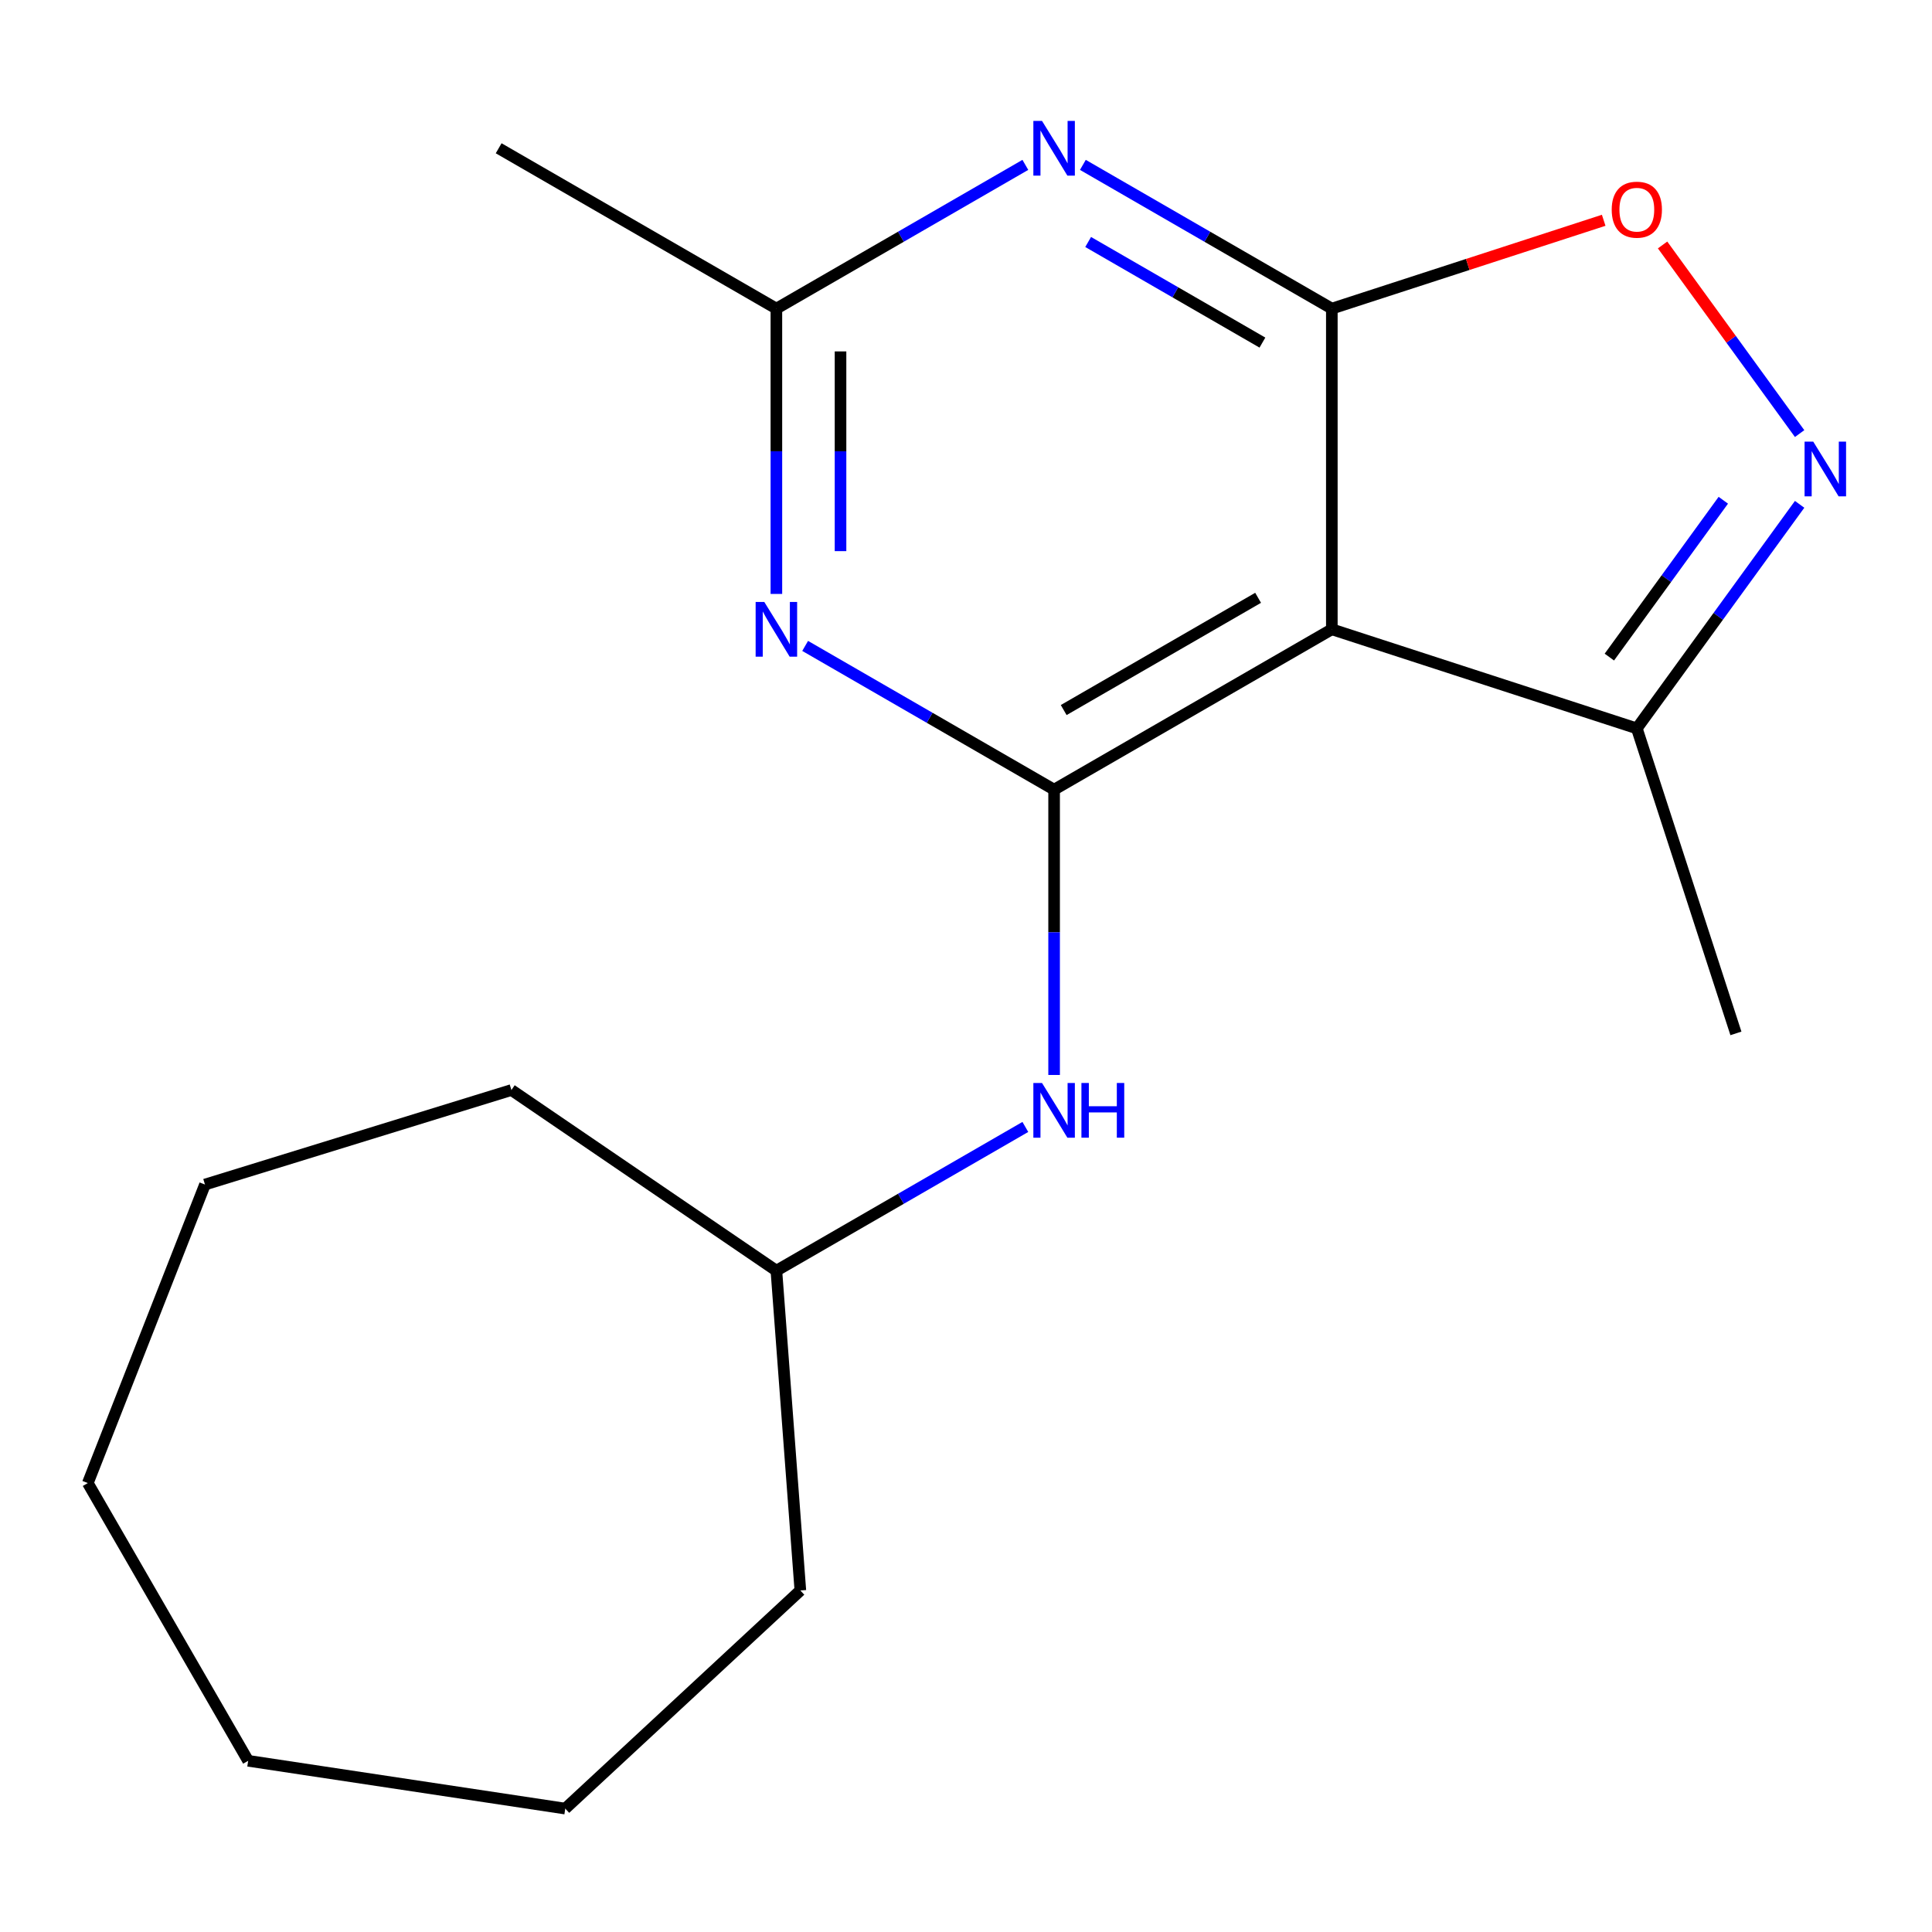<?xml version='1.0' encoding='iso-8859-1'?>
<svg version='1.1' baseProfile='full'
              xmlns='http://www.w3.org/2000/svg'
                      xmlns:rdkit='http://www.rdkit.org/xml'
                      xmlns:xlink='http://www.w3.org/1999/xlink'
                  xml:space='preserve'
width='1000px' height='1000px' viewBox='0 0 1000 1000'>
<!-- END OF HEADER -->
<rect style='opacity:1.0;fill:#FFFFFF;stroke:none' width='1000' height='1000' x='0' y='0'> </rect>
<path class='bond-1' d='M 689.354,159.739 L 689.354,325.727' style='fill:none;fill-rule:evenodd;stroke:#000000;stroke-width:6px;stroke-linecap:butt;stroke-linejoin:miter;stroke-opacity:1' />
<path class='bond-2' d='M 689.354,159.739 L 624.924,122.541' style='fill:none;fill-rule:evenodd;stroke:#000000;stroke-width:6px;stroke-linecap:butt;stroke-linejoin:miter;stroke-opacity:1' />
<path class='bond-2' d='M 624.924,122.541 L 560.494,85.342' style='fill:none;fill-rule:evenodd;stroke:#0000FF;stroke-width:6px;stroke-linecap:butt;stroke-linejoin:miter;stroke-opacity:1' />
<path class='bond-2' d='M 653.427,177.33 L 608.326,151.291' style='fill:none;fill-rule:evenodd;stroke:#000000;stroke-width:6px;stroke-linecap:butt;stroke-linejoin:miter;stroke-opacity:1' />
<path class='bond-2' d='M 608.326,151.291 L 563.225,125.251' style='fill:none;fill-rule:evenodd;stroke:#0000FF;stroke-width:6px;stroke-linecap:butt;stroke-linejoin:miter;stroke-opacity:1' />
<path class='bond-5' d='M 689.354,159.739 L 759.711,136.879' style='fill:none;fill-rule:evenodd;stroke:#000000;stroke-width:6px;stroke-linecap:butt;stroke-linejoin:miter;stroke-opacity:1' />
<path class='bond-5' d='M 759.711,136.879 L 830.068,114.019' style='fill:none;fill-rule:evenodd;stroke:#FF0000;stroke-width:6px;stroke-linecap:butt;stroke-linejoin:miter;stroke-opacity:1' />
<path class='bond-0' d='M 545.605,408.721 L 689.354,325.727' style='fill:none;fill-rule:evenodd;stroke:#000000;stroke-width:6px;stroke-linecap:butt;stroke-linejoin:miter;stroke-opacity:1' />
<path class='bond-0' d='M 550.568,367.522 L 651.193,309.426' style='fill:none;fill-rule:evenodd;stroke:#000000;stroke-width:6px;stroke-linecap:butt;stroke-linejoin:miter;stroke-opacity:1' />
<path class='bond-8' d='M 545.605,408.721 L 545.605,482.56' style='fill:none;fill-rule:evenodd;stroke:#000000;stroke-width:6px;stroke-linecap:butt;stroke-linejoin:miter;stroke-opacity:1' />
<path class='bond-8' d='M 545.605,482.56 L 545.605,556.399' style='fill:none;fill-rule:evenodd;stroke:#0000FF;stroke-width:6px;stroke-linecap:butt;stroke-linejoin:miter;stroke-opacity:1' />
<path class='bond-19' d='M 545.605,408.721 L 481.175,371.522' style='fill:none;fill-rule:evenodd;stroke:#000000;stroke-width:6px;stroke-linecap:butt;stroke-linejoin:miter;stroke-opacity:1' />
<path class='bond-19' d='M 481.175,371.522 L 416.745,334.323' style='fill:none;fill-rule:evenodd;stroke:#0000FF;stroke-width:6px;stroke-linecap:butt;stroke-linejoin:miter;stroke-opacity:1' />
<path class='bond-7' d='M 689.354,325.727 L 847.218,377.02' style='fill:none;fill-rule:evenodd;stroke:#000000;stroke-width:6px;stroke-linecap:butt;stroke-linejoin:miter;stroke-opacity:1' />
<path class='bond-6' d='M 530.715,85.342 L 466.285,122.541' style='fill:none;fill-rule:evenodd;stroke:#0000FF;stroke-width:6px;stroke-linecap:butt;stroke-linejoin:miter;stroke-opacity:1' />
<path class='bond-6' d='M 466.285,122.541 L 401.855,159.739' style='fill:none;fill-rule:evenodd;stroke:#000000;stroke-width:6px;stroke-linecap:butt;stroke-linejoin:miter;stroke-opacity:1' />
<path class='bond-3' d='M 401.855,307.417 L 401.855,233.578' style='fill:none;fill-rule:evenodd;stroke:#0000FF;stroke-width:6px;stroke-linecap:butt;stroke-linejoin:miter;stroke-opacity:1' />
<path class='bond-3' d='M 401.855,233.578 L 401.855,159.739' style='fill:none;fill-rule:evenodd;stroke:#000000;stroke-width:6px;stroke-linecap:butt;stroke-linejoin:miter;stroke-opacity:1' />
<path class='bond-3' d='M 435.053,285.265 L 435.053,233.578' style='fill:none;fill-rule:evenodd;stroke:#0000FF;stroke-width:6px;stroke-linecap:butt;stroke-linejoin:miter;stroke-opacity:1' />
<path class='bond-3' d='M 435.053,233.578 L 435.053,181.891' style='fill:none;fill-rule:evenodd;stroke:#000000;stroke-width:6px;stroke-linecap:butt;stroke-linejoin:miter;stroke-opacity:1' />
<path class='bond-4' d='M 931.48,224.423 L 896.013,175.607' style='fill:none;fill-rule:evenodd;stroke:#0000FF;stroke-width:6px;stroke-linecap:butt;stroke-linejoin:miter;stroke-opacity:1' />
<path class='bond-4' d='M 896.013,175.607 L 860.545,126.79' style='fill:none;fill-rule:evenodd;stroke:#FF0000;stroke-width:6px;stroke-linecap:butt;stroke-linejoin:miter;stroke-opacity:1' />
<path class='bond-18' d='M 931.48,261.043 L 889.349,319.031' style='fill:none;fill-rule:evenodd;stroke:#0000FF;stroke-width:6px;stroke-linecap:butt;stroke-linejoin:miter;stroke-opacity:1' />
<path class='bond-18' d='M 889.349,319.031 L 847.218,377.02' style='fill:none;fill-rule:evenodd;stroke:#000000;stroke-width:6px;stroke-linecap:butt;stroke-linejoin:miter;stroke-opacity:1' />
<path class='bond-18' d='M 891.983,258.926 L 862.492,299.518' style='fill:none;fill-rule:evenodd;stroke:#0000FF;stroke-width:6px;stroke-linecap:butt;stroke-linejoin:miter;stroke-opacity:1' />
<path class='bond-18' d='M 862.492,299.518 L 833,340.11' style='fill:none;fill-rule:evenodd;stroke:#000000;stroke-width:6px;stroke-linecap:butt;stroke-linejoin:miter;stroke-opacity:1' />
<path class='bond-10' d='M 401.855,159.739 L 258.106,76.745' style='fill:none;fill-rule:evenodd;stroke:#000000;stroke-width:6px;stroke-linecap:butt;stroke-linejoin:miter;stroke-opacity:1' />
<path class='bond-11' d='M 847.218,377.02 L 898.511,534.883' style='fill:none;fill-rule:evenodd;stroke:#000000;stroke-width:6px;stroke-linecap:butt;stroke-linejoin:miter;stroke-opacity:1' />
<path class='bond-9' d='M 530.715,583.305 L 466.285,620.503' style='fill:none;fill-rule:evenodd;stroke:#0000FF;stroke-width:6px;stroke-linecap:butt;stroke-linejoin:miter;stroke-opacity:1' />
<path class='bond-9' d='M 466.285,620.503 L 401.855,657.702' style='fill:none;fill-rule:evenodd;stroke:#000000;stroke-width:6px;stroke-linecap:butt;stroke-linejoin:miter;stroke-opacity:1' />
<path class='bond-12' d='M 401.855,657.702 L 414.26,823.226' style='fill:none;fill-rule:evenodd;stroke:#000000;stroke-width:6px;stroke-linecap:butt;stroke-linejoin:miter;stroke-opacity:1' />
<path class='bond-13' d='M 401.855,657.702 L 264.71,564.198' style='fill:none;fill-rule:evenodd;stroke:#000000;stroke-width:6px;stroke-linecap:butt;stroke-linejoin:miter;stroke-opacity:1' />
<path class='bond-14' d='M 414.26,823.226 L 292.582,936.126' style='fill:none;fill-rule:evenodd;stroke:#000000;stroke-width:6px;stroke-linecap:butt;stroke-linejoin:miter;stroke-opacity:1' />
<path class='bond-15' d='M 264.71,564.198 L 106.097,613.124' style='fill:none;fill-rule:evenodd;stroke:#000000;stroke-width:6px;stroke-linecap:butt;stroke-linejoin:miter;stroke-opacity:1' />
<path class='bond-16' d='M 292.582,936.126 L 128.448,911.387' style='fill:none;fill-rule:evenodd;stroke:#000000;stroke-width:6px;stroke-linecap:butt;stroke-linejoin:miter;stroke-opacity:1' />
<path class='bond-17' d='M 106.097,613.124 L 45.455,767.637' style='fill:none;fill-rule:evenodd;stroke:#000000;stroke-width:6px;stroke-linecap:butt;stroke-linejoin:miter;stroke-opacity:1' />
<path class='bond-20' d='M 128.448,911.387 L 45.455,767.637' style='fill:none;fill-rule:evenodd;stroke:#000000;stroke-width:6px;stroke-linecap:butt;stroke-linejoin:miter;stroke-opacity:1' />
<path  class='atom-3' d='M 539.345 62.585
L 548.625 77.585
Q 549.545 79.065, 551.025 81.745
Q 552.505 84.425, 552.585 84.585
L 552.585 62.585
L 556.345 62.585
L 556.345 90.905
L 552.465 90.905
L 542.505 74.505
Q 541.345 72.585, 540.105 70.385
Q 538.905 68.185, 538.545 67.505
L 538.545 90.905
L 534.865 90.905
L 534.865 62.585
L 539.345 62.585
' fill='#0000FF'/>
<path  class='atom-4' d='M 395.595 311.567
L 404.875 326.567
Q 405.795 328.047, 407.275 330.727
Q 408.755 333.407, 408.835 333.567
L 408.835 311.567
L 412.595 311.567
L 412.595 339.887
L 408.715 339.887
L 398.755 323.487
Q 397.595 321.567, 396.355 319.367
Q 395.155 317.167, 394.795 316.487
L 394.795 339.887
L 391.115 339.887
L 391.115 311.567
L 395.595 311.567
' fill='#0000FF'/>
<path  class='atom-5' d='M 938.523 228.573
L 947.803 243.573
Q 948.723 245.053, 950.203 247.733
Q 951.683 250.413, 951.763 250.573
L 951.763 228.573
L 955.523 228.573
L 955.523 256.893
L 951.643 256.893
L 941.683 240.493
Q 940.523 238.573, 939.283 236.373
Q 938.083 234.173, 937.723 233.493
L 937.723 256.893
L 934.043 256.893
L 934.043 228.573
L 938.523 228.573
' fill='#0000FF'/>
<path  class='atom-6' d='M 834.218 108.526
Q 834.218 101.726, 837.578 97.926
Q 840.938 94.126, 847.218 94.126
Q 853.498 94.126, 856.858 97.926
Q 860.218 101.726, 860.218 108.526
Q 860.218 115.406, 856.818 119.326
Q 853.418 123.206, 847.218 123.206
Q 840.978 123.206, 837.578 119.326
Q 834.218 115.446, 834.218 108.526
M 847.218 120.006
Q 851.538 120.006, 853.858 117.126
Q 856.218 114.206, 856.218 108.526
Q 856.218 102.966, 853.858 100.166
Q 851.538 97.326, 847.218 97.326
Q 842.898 97.326, 840.538 100.126
Q 838.218 102.926, 838.218 108.526
Q 838.218 114.246, 840.538 117.126
Q 842.898 120.006, 847.218 120.006
' fill='#FF0000'/>
<path  class='atom-9' d='M 539.345 560.548
L 548.625 575.548
Q 549.545 577.028, 551.025 579.708
Q 552.505 582.388, 552.585 582.548
L 552.585 560.548
L 556.345 560.548
L 556.345 588.868
L 552.465 588.868
L 542.505 572.468
Q 541.345 570.548, 540.105 568.348
Q 538.905 566.148, 538.545 565.468
L 538.545 588.868
L 534.865 588.868
L 534.865 560.548
L 539.345 560.548
' fill='#0000FF'/>
<path  class='atom-9' d='M 559.745 560.548
L 563.585 560.548
L 563.585 572.588
L 578.065 572.588
L 578.065 560.548
L 581.905 560.548
L 581.905 588.868
L 578.065 588.868
L 578.065 575.788
L 563.585 575.788
L 563.585 588.868
L 559.745 588.868
L 559.745 560.548
' fill='#0000FF'/>
</svg>
